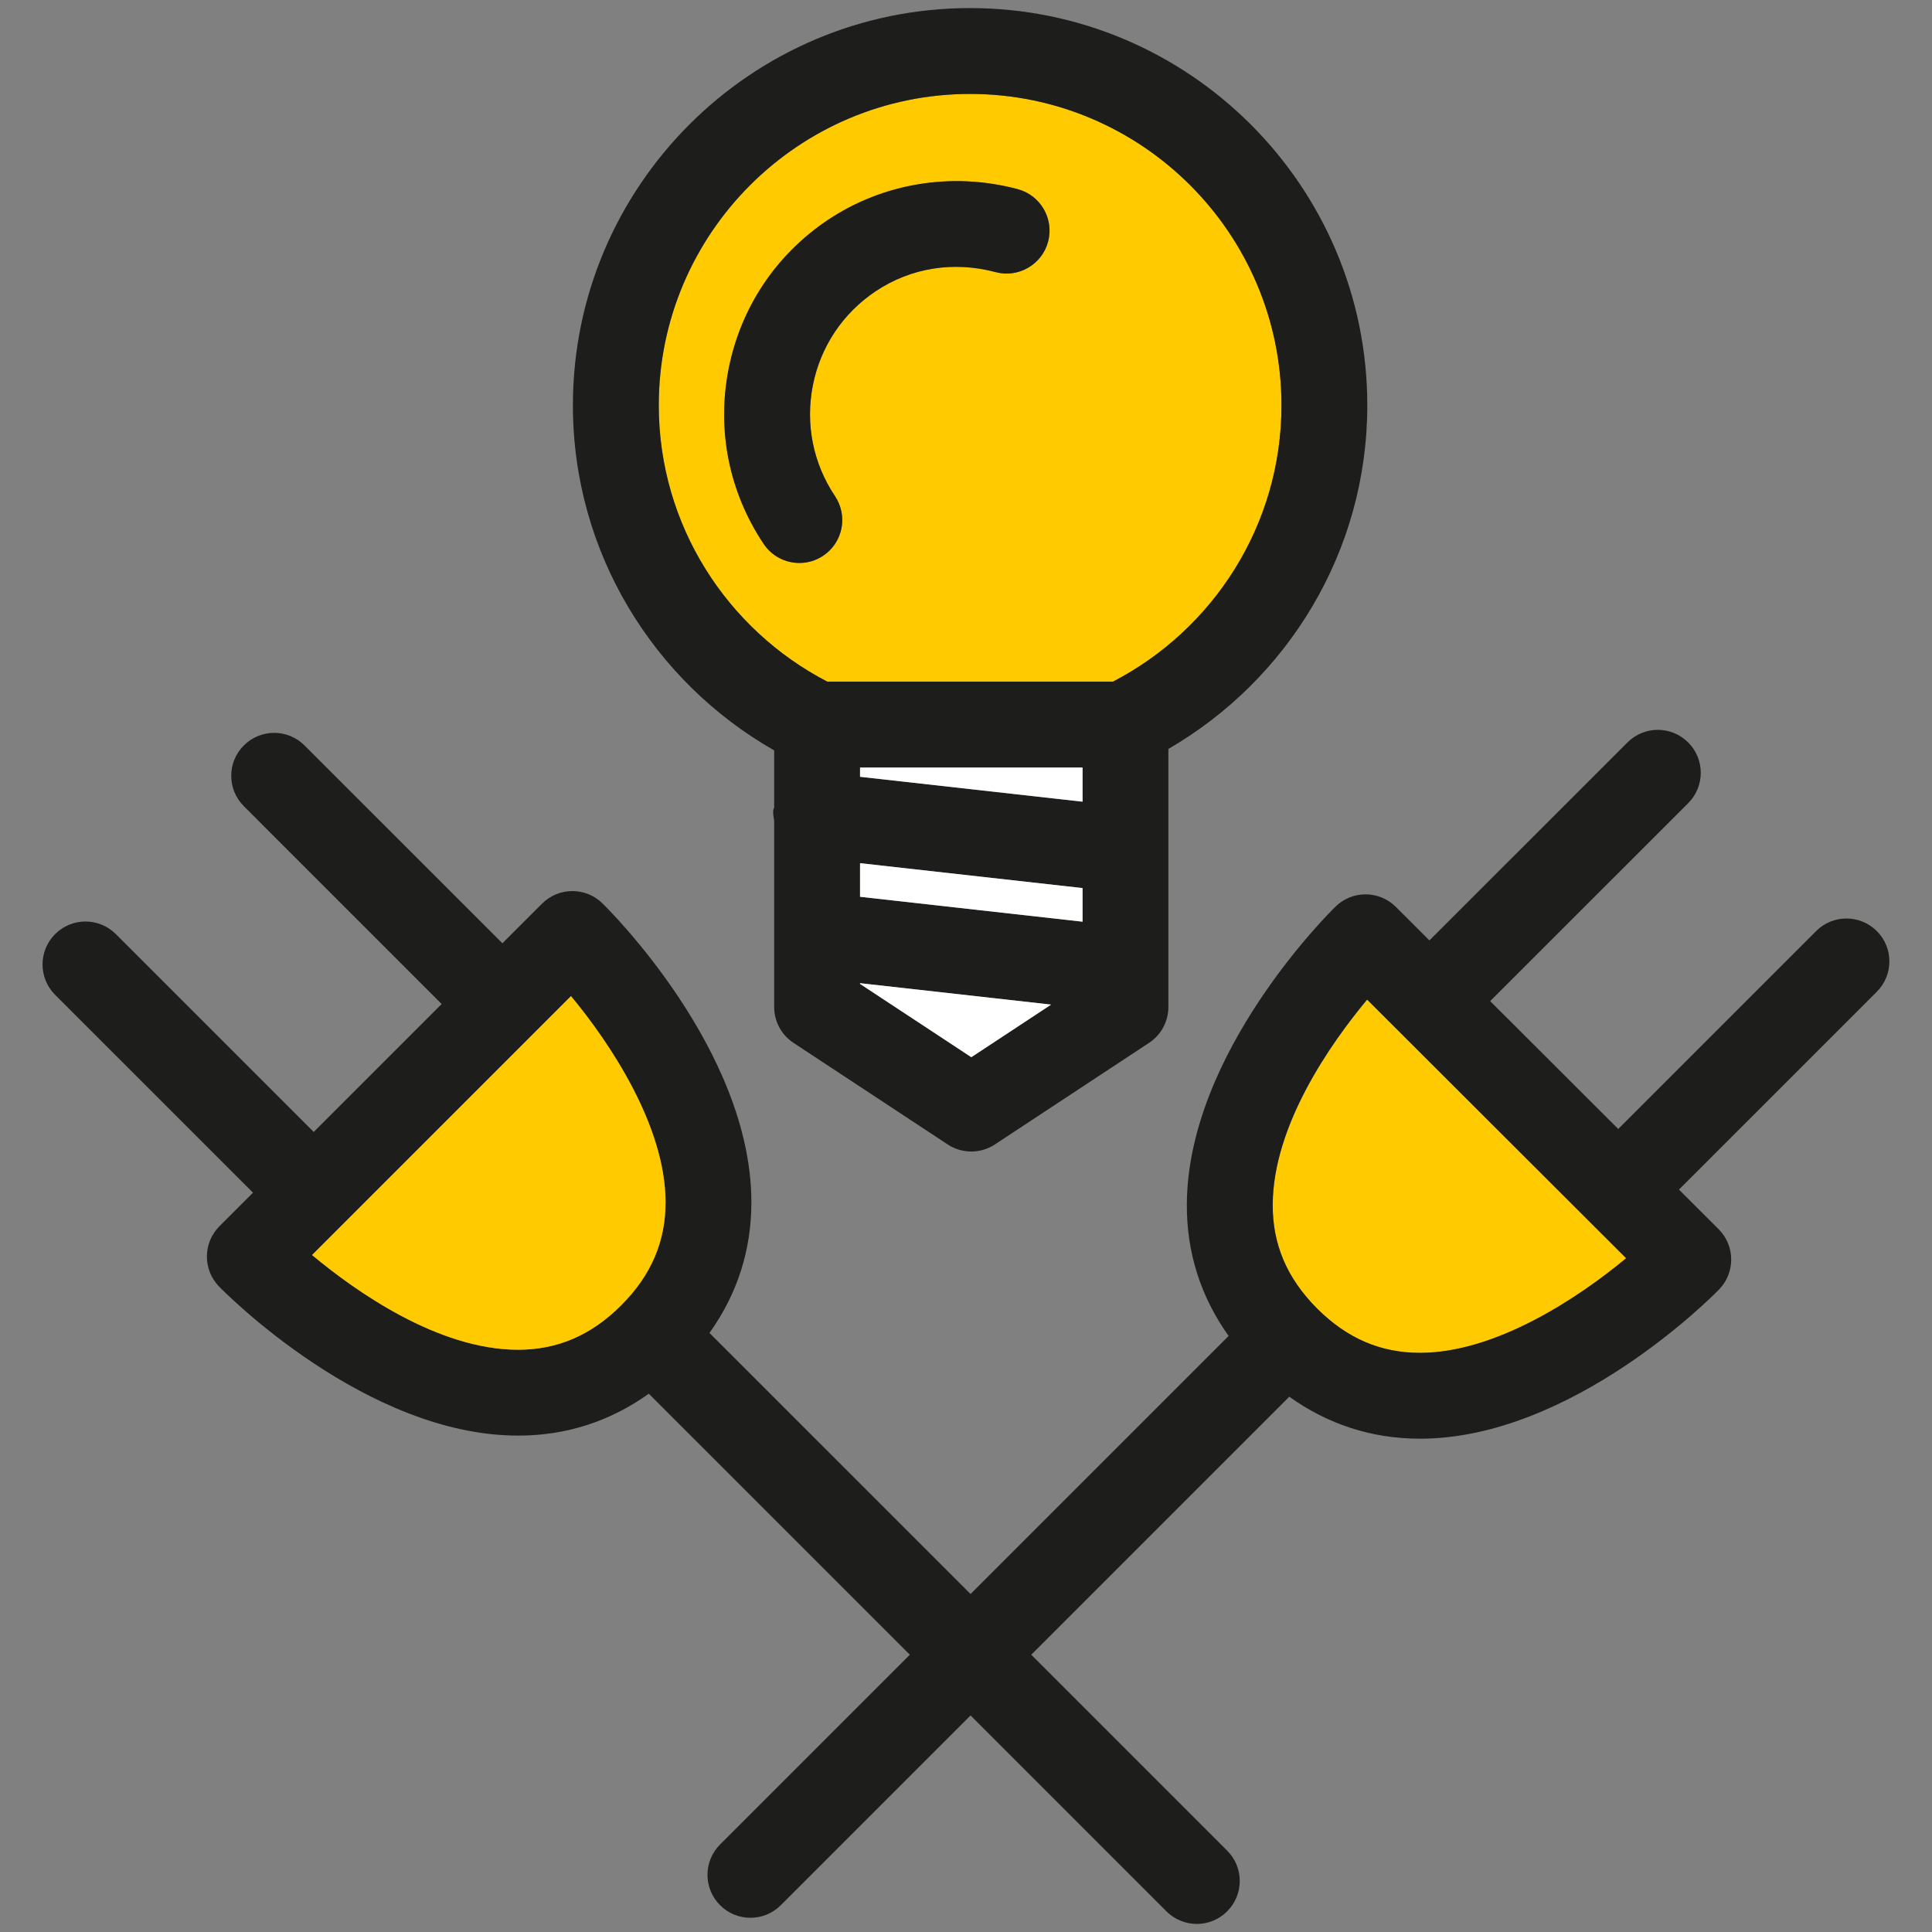 <?xml version="1.0" encoding="utf-8"?>
<!-- Generator: Adobe Illustrator 17.1.0, SVG Export Plug-In . SVG Version: 6.00 Build 0)  -->
<!DOCTYPE svg PUBLIC "-//W3C//DTD SVG 1.1//EN" "http://www.w3.org/Graphics/SVG/1.1/DTD/svg11.dtd">
<svg version="1.1" id="Слой_1" xmlns="http://www.w3.org/2000/svg" xmlns:xlink="http://www.w3.org/1999/xlink" x="0px" y="0px"
	 viewBox="0 0 45 45" enable-background="new 0 0 45 45" xml:space="preserve">
<rect x="0" y="0" width="45" height="45" fill="#808080" stroke="none"/>
<g>
	<path fill="#FFCB00" d="M19.27,15.877h6.652c2.329-1.208,3.926-3.638,3.926-6.437
		c0-3.999-3.253-7.252-7.252-7.252c-3.999,0-7.252,3.253-7.252,7.252
		C15.344,12.239,16.941,14.669,19.27,15.877z M19.283,5.123
		C20.57,4.262,22.181,4,23.703,4.405c0.534,0.142,0.852,0.69,0.71,1.224
		c-0.142,0.535-0.695,0.852-1.224,0.709c-0.98-0.26-1.973-0.102-2.794,0.447
		c-0.764,0.511-1.283,1.289-1.461,2.19s0.004,1.818,0.516,2.582
		c0.307,0.459,0.184,1.08-0.275,1.387c-0.171,0.114-0.364,0.169-0.555,0.169
		c-0.323,0-0.639-0.156-0.832-0.444c-0.808-1.208-1.098-2.657-0.815-4.083
		C17.254,7.161,18.075,5.931,19.283,5.123z"/>
	<path fill="#1D1D1B" d="M18.032,17.478v1.328c-0.004,0.024-0.019,0.043-0.021,0.067
		c-0.01,0.085,0.01,0.164,0.021,0.245v4.337c0,0.336,0.169,0.65,0.45,0.835
		l3.591,2.366c0.167,0.11,0.359,0.165,0.55,0.165s0.383-0.055,0.55-0.165
		l3.591-2.366c0.281-0.185,0.45-0.499,0.45-0.835v-6.011
		c2.765-1.602,4.633-4.586,4.633-8.004c0-5.102-4.15-9.252-9.252-9.252
		S13.344,4.338,13.344,9.44C13.344,12.882,15.237,15.885,18.032,17.478z M22.596,2.188
		c3.999,0,7.252,3.253,7.252,7.252c0,2.799-1.597,5.229-3.926,6.437h-6.652
		c-2.329-1.208-3.926-3.638-3.926-6.437C15.344,5.441,18.597,2.188,22.596,2.188z
		 M25.215,18.673l-5.183-0.58v-0.216h5.183V18.673z M20.032,22.917v-0.016
		l4.451,0.498l-1.86,1.225L20.032,22.917z M25.215,21.468l-5.183-0.58v-0.783
		l5.183,0.58V21.468z"/>
	<polygon fill="#FFFFFF" points="20.032,22.9 20.032,22.917 22.624,24.624 24.483,23.399 	"/>
	<polygon fill="#FFFFFF" points="20.032,20.888 25.215,21.468 25.215,20.685 20.032,20.105 	"/>
	<polygon fill="#FFFFFF" points="20.032,18.093 25.215,18.673 25.215,17.877 20.032,17.877 	"/>
	<path fill="#FFCB00" d="M37.876,29.307l-6.033-6.024C31,24.295,29.652,26.203,29.644,28.058
		c-0.005,0.928,0.334,1.719,1.034,2.42c0.695,0.695,1.479,1.033,2.397,1.033
		C34.832,31.511,36.752,30.241,37.876,29.307z"/>
	<path fill="#1D1D1B" d="M43.715,21.687c-0.391-0.391-1.023-0.391-1.414,0l-4.609,4.609
		l-2.983-2.978l4.612-4.611c0.391-0.39,0.391-1.023,0-1.414s-1.023-0.391-1.414,0
		L33.294,21.904l-0.781-0.78c-0.388-0.387-1.015-0.391-1.405-0.008
		c-0.141,0.137-3.442,3.4-3.464,6.925c-0.008,1.137,0.325,2.166,0.973,3.076
		l-6.011,6.011l-6.081-6.081c0.65-0.911,0.983-1.941,0.976-3.079
		c-0.022-3.525-3.331-6.792-3.471-6.929c-0.391-0.382-1.018-0.379-1.405,0.009
		l-0.923,0.923L7.093,17.363c-0.391-0.391-1.023-0.391-1.414,0s-0.391,1.023,0,1.414
		l4.608,4.609L7.307,26.366l-4.609-4.609c-0.391-0.391-1.023-0.391-1.414,0
		s-0.391,1.023,0,1.415l4.609,4.608l-0.781,0.781
		c-0.387,0.387-0.391,1.014-0.009,1.405c0.138,0.142,3.425,3.472,6.966,3.472
		c1.124,0,2.142-0.333,3.043-0.976l6.08,6.08l-4.42,4.42
		c-0.391,0.391-0.391,1.023,0,1.414c0.195,0.195,0.451,0.293,0.707,0.293
		s0.512-0.098,0.707-0.293l4.42-4.42l4.563,4.563
		c0.195,0.195,0.451,0.293,0.707,0.293s0.512-0.098,0.707-0.293
		c0.391-0.391,0.391-1.023,0-1.414l-4.563-4.563l6.01-6.01
		c0.902,0.644,1.92,0.978,3.045,0.978c3.539,0,6.826-3.332,6.964-3.474
		c0.383-0.393,0.378-1.019-0.009-1.406l-0.924-0.922l4.608-4.608
		C44.105,22.71,44.105,22.077,43.715,21.687z M7.27,29.232l0.745-0.745
		c0-0,0-0,0-0s0-0,0-0l5.285-5.285
		c0.929,1.119,2.191,3.027,2.202,4.779c0.006,0.929-0.333,1.722-1.034,2.423
		c-0.696,0.695-1.48,1.034-2.399,1.034C10.207,31.438,8.286,30.079,7.27,29.232z
		 M30.678,30.478c-0.7-0.701-1.039-1.492-1.034-2.42
		C29.652,26.203,31,24.295,31.843,23.282l6.033,6.024
		c-1.124,0.935-3.044,2.204-4.801,2.204
		C32.157,31.511,31.373,31.173,30.678,30.478z"/>
	<path fill="#1D1D1B" d="M17.787,12.669c0.193,0.288,0.509,0.444,0.832,0.444
		c0.191,0,0.384-0.055,0.555-0.169c0.459-0.307,0.582-0.928,0.275-1.387
		c-0.511-0.764-0.694-1.68-0.516-2.582s0.698-1.679,1.461-2.19
		c0.821-0.549,1.814-0.708,2.794-0.447c0.528,0.143,1.082-0.174,1.224-0.709
		c0.142-0.534-0.176-1.082-0.71-1.224C22.181,4,20.57,4.262,19.283,5.123
		c-1.208,0.808-2.028,2.038-2.311,3.463
		C16.689,10.012,16.979,11.461,17.787,12.669z"/>
	<path fill="#FFCB00" d="M15.501,27.981c-0.011-1.752-1.273-3.66-2.202-4.779
		l-5.285,5.285c-0,0-0,0-0,0s-0,0-0,0
		l-0.745,0.745c1.017,0.847,2.937,2.206,4.799,2.206
		c0.918,0,1.703-0.339,2.399-1.034C15.169,29.703,15.507,28.91,15.501,27.981z"/>
</g>
</svg>
